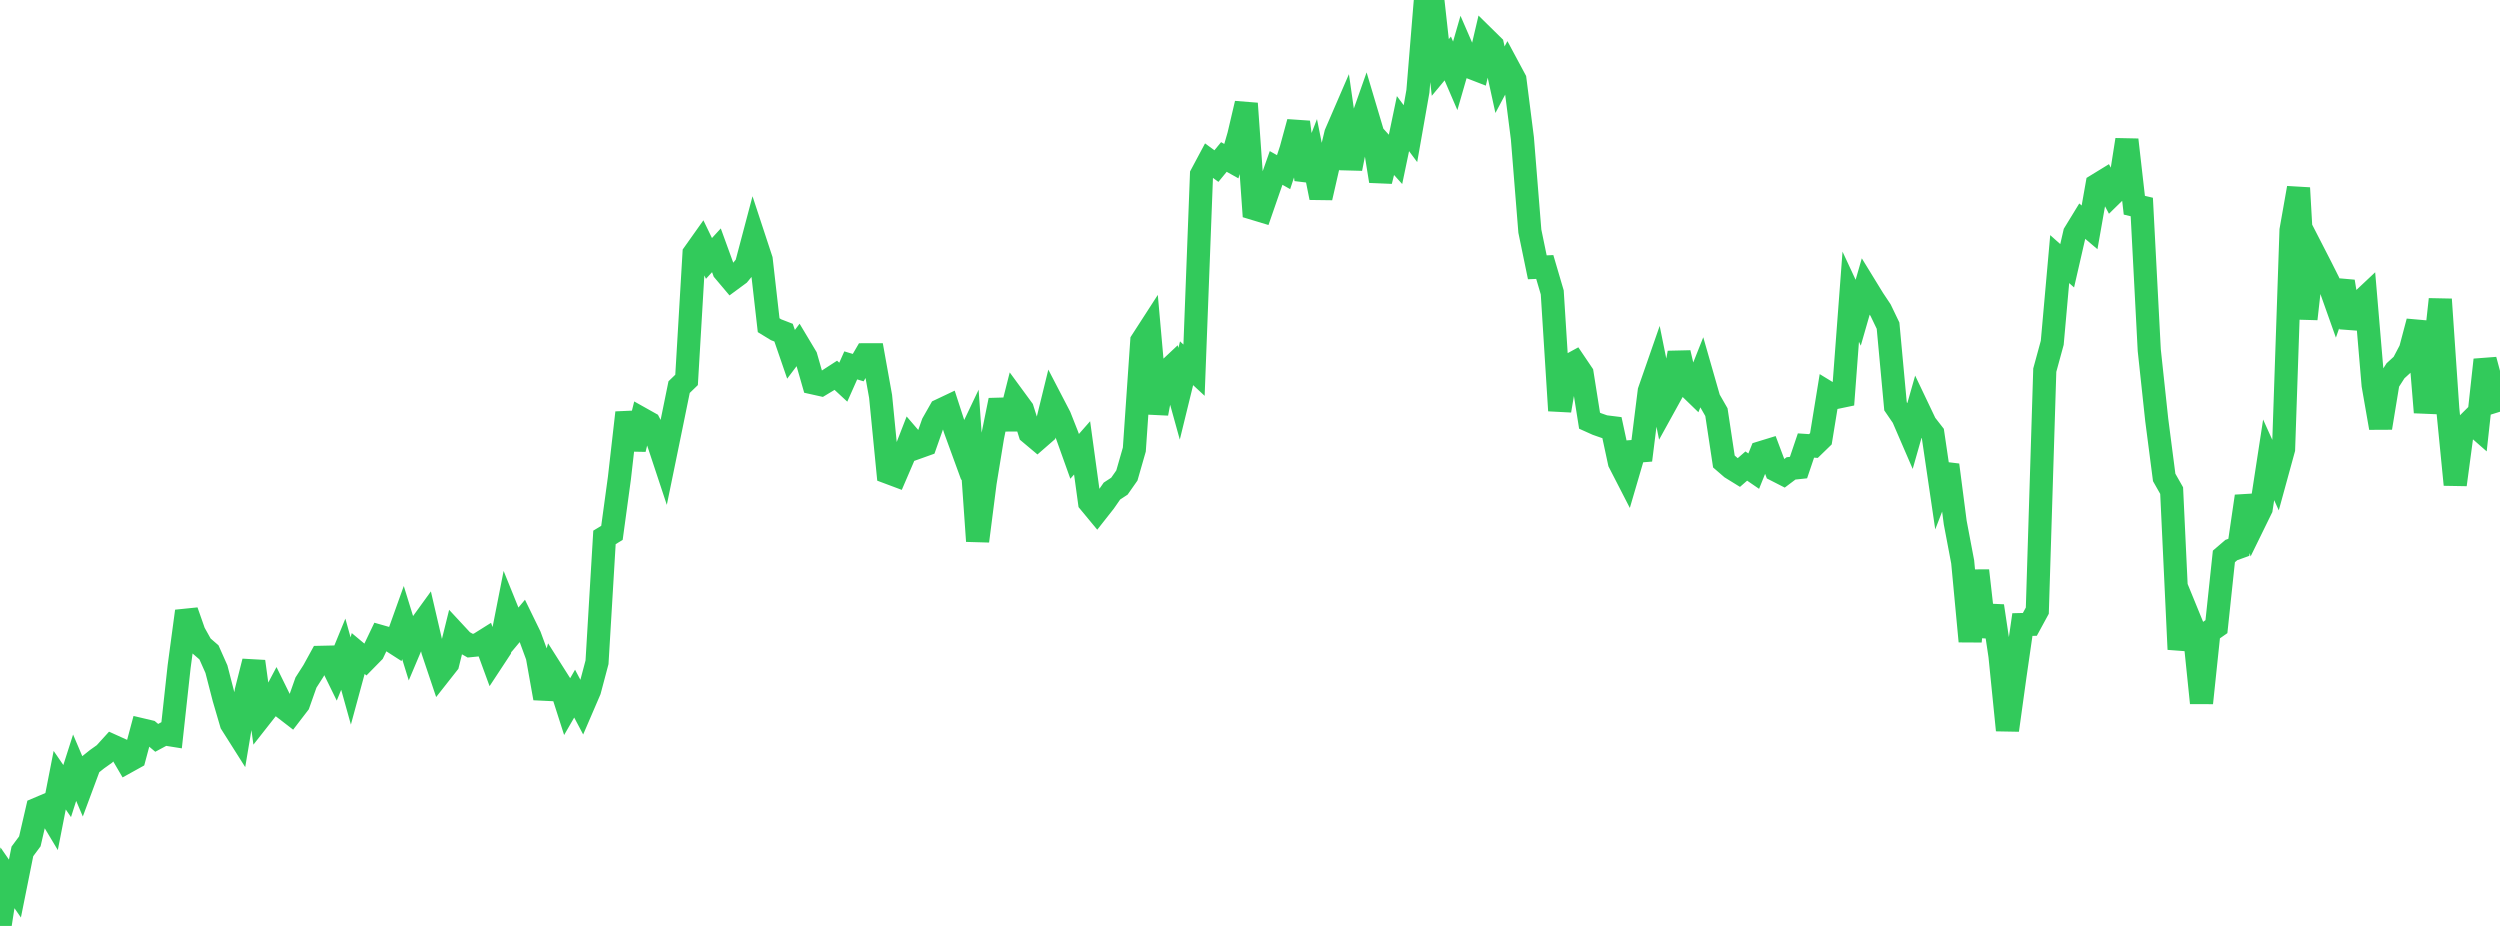 <?xml version="1.0" standalone="no"?>
<!DOCTYPE svg PUBLIC "-//W3C//DTD SVG 1.1//EN" "http://www.w3.org/Graphics/SVG/1.1/DTD/svg11.dtd">

<svg width="135" height="50" viewBox="0 0 135 50" preserveAspectRatio="none" 
  xmlns="http://www.w3.org/2000/svg"
  xmlns:xlink="http://www.w3.org/1999/xlink">


<polyline points="0.0, 50.0 0.403, 47.401 0.806, 47.982 1.209, 45.975 1.612, 45.432 2.015, 43.687 2.418, 43.516 2.821, 44.188 3.224, 42.13 3.627, 42.717 4.03, 41.456 4.433, 42.403 4.836, 41.319 5.239, 40.997 5.642, 40.711 6.045, 40.267 6.448, 40.449 6.851, 41.138 7.254, 40.915 7.657, 39.409 8.06, 39.504 8.463, 39.844 8.866, 39.627 9.269, 39.691 9.672, 36.006 10.075, 33.005 10.478, 34.155 10.881, 34.879 11.284, 35.228 11.687, 36.134 12.09, 37.696 12.493, 39.072 12.896, 39.709 13.299, 37.31 13.701, 35.72 14.104, 38.666 14.507, 38.153 14.91, 37.394 15.313, 38.214 15.716, 38.525 16.119, 38 16.522, 36.859 16.925, 36.23 17.328, 35.496 17.731, 35.487 18.134, 36.31 18.537, 35.328 18.94, 36.773 19.343, 35.29 19.746, 35.626 20.149, 35.216 20.552, 34.372 20.955, 34.487 21.358, 34.746 21.761, 33.62 22.164, 34.923 22.567, 33.971 22.97, 33.414 23.373, 35.147 23.776, 36.346 24.179, 35.834 24.582, 34.203 24.985, 34.637 25.388, 34.865 25.791, 34.825 26.194, 34.572 26.597, 35.672 27.0, 35.059 27.403, 33.011 27.806, 34.008 28.209, 33.526 28.612, 34.352 29.015, 35.448 29.418, 37.705 29.821, 36.261 30.224, 36.897 30.627, 38.155 31.03, 37.456 31.433, 38.217 31.836, 37.281 32.239, 35.763 32.642, 29.019 33.045, 28.775 33.448, 25.819 33.851, 22.285 34.254, 24.253 34.657, 22.624 35.06, 22.85 35.463, 23.629 35.866, 24.846 36.269, 22.881 36.672, 20.904 37.075, 20.515 37.478, 13.689 37.881, 13.121 38.284, 13.955 38.687, 13.516 39.09, 14.625 39.493, 15.102 39.896, 14.805 40.299, 14.314 40.701, 12.794 41.104, 14.018 41.507, 17.561 41.91, 17.807 42.313, 17.963 42.716, 19.133 43.119, 18.598 43.522, 19.271 43.925, 20.679 44.328, 20.769 44.731, 20.526 45.134, 20.265 45.537, 20.638 45.94, 19.731 46.343, 19.852 46.746, 19.159 47.149, 19.158 47.552, 21.404 47.955, 25.508 48.358, 25.659 48.761, 24.723 49.164, 23.686 49.567, 24.154 49.97, 24.01 50.373, 22.865 50.776, 22.155 51.179, 21.964 51.582, 23.206 51.985, 24.31 52.388, 23.462 52.791, 29.219 53.194, 26.069 53.597, 23.603 54.0, 21.612 54.403, 23.149 54.806, 21.551 55.209, 22.101 55.612, 23.381 56.015, 23.719 56.418, 23.368 56.821, 21.722 57.224, 22.497 57.627, 23.517 58.03, 24.643 58.433, 24.185 58.836, 27.122 59.239, 27.609 59.642, 27.097 60.045, 26.517 60.448, 26.253 60.851, 25.678 61.254, 24.275 61.657, 18.415 62.06, 17.791 62.463, 22.329 62.866, 20.187 63.269, 19.808 63.672, 21.263 64.075, 19.616 64.478, 19.99 64.881, 9.428 65.284, 8.673 65.687, 8.968 66.09, 8.477 66.493, 8.702 66.896, 7.306 67.299, 5.59 67.701, 11.256 68.104, 11.378 68.507, 10.214 68.91, 9.069 69.313, 9.296 69.716, 8.076 70.119, 6.595 70.522, 9.699 70.925, 8.658 71.328, 10.675 71.731, 8.91 72.134, 7.217 72.537, 6.285 72.94, 9.105 73.343, 7.071 73.746, 5.929 74.149, 7.282 74.552, 9.779 74.955, 8.16 75.358, 8.606 75.761, 6.676 76.164, 7.217 76.567, 4.929 76.97, 0.013 77.373, 0.0 77.776, 3.643 78.179, 3.158 78.582, 4.094 78.985, 2.697 79.388, 3.627 79.791, 3.783 80.194, 2.064 80.597, 2.46 81.0, 4.305 81.403, 3.547 81.806, 4.298 82.209, 7.468 82.612, 12.482 83.015, 14.434 83.418, 14.418 83.821, 15.789 84.224, 22.173 84.627, 19.796 85.03, 19.576 85.433, 20.173 85.836, 22.718 86.239, 22.899 86.642, 23.04 87.045, 23.09 87.448, 24.967 87.851, 25.751 88.254, 24.375 88.657, 24.343 89.06, 21.118 89.463, 19.96 89.866, 21.951 90.269, 21.221 90.672, 19.054 91.075, 20.772 91.478, 21.162 91.881, 20.147 92.284, 21.553 92.687, 22.256 93.09, 24.921 93.493, 25.269 93.896, 25.518 94.299, 25.167 94.701, 25.442 95.104, 24.441 95.507, 24.317 95.91, 25.39 96.313, 25.596 96.716, 25.293 97.119, 25.25 97.522, 24.058 97.925, 24.085 98.328, 23.694 98.731, 21.219 99.134, 21.465 99.537, 21.381 99.94, 16.022 100.343, 16.887 100.746, 15.485 101.149, 16.142 101.552, 16.748 101.955, 17.586 102.358, 21.943 102.761, 22.532 103.164, 23.465 103.567, 22.047 103.97, 22.893 104.373, 23.411 104.776, 26.151 105.179, 25.11 105.582, 28.218 105.985, 30.342 106.388, 34.632 106.791, 30.814 107.194, 34.366 107.597, 32.724 108.0, 35.422 108.403, 39.43 108.806, 36.52 109.209, 33.726 109.612, 33.716 110.015, 32.975 110.418, 19.988 110.821, 18.511 111.224, 13.992 111.627, 14.352 112.03, 12.595 112.433, 11.936 112.836, 12.277 113.239, 9.993 113.642, 9.746 114.045, 10.51 114.448, 10.115 114.851, 7.549 115.254, 11.082 115.657, 11.178 116.06, 18.909 116.463, 22.67 116.866, 25.781 117.269, 26.492 117.672, 35.064 118.075, 33.046 118.478, 34.031 118.881, 37.96 119.284, 34.121 119.687, 33.84 120.09, 30.047 120.493, 29.702 120.896, 29.556 121.299, 26.799 121.701, 28.283 122.104, 27.46 122.507, 24.832 122.91, 25.723 123.313, 24.253 123.716, 12.433 124.119, 10.15 124.522, 17.222 124.925, 13.631 125.328, 14.416 125.731, 15.218 126.134, 16.353 126.537, 15.202 126.94, 17.684 127.343, 16.423 127.746, 16.044 128.149, 20.795 128.552, 23.105 128.955, 20.651 129.358, 20.022 129.761, 19.654 130.164, 18.886 130.567, 17.364 130.97, 22.267 131.373, 19.851 131.776, 16.165 132.179, 22.077 132.582, 26.172 132.985, 23.162 133.388, 22.761 133.791, 23.114 134.194, 19.432 134.597, 20.938 135.0, 22.234" fill="none" stroke="#32ca5b" stroke-width="1.25"/>

</svg>